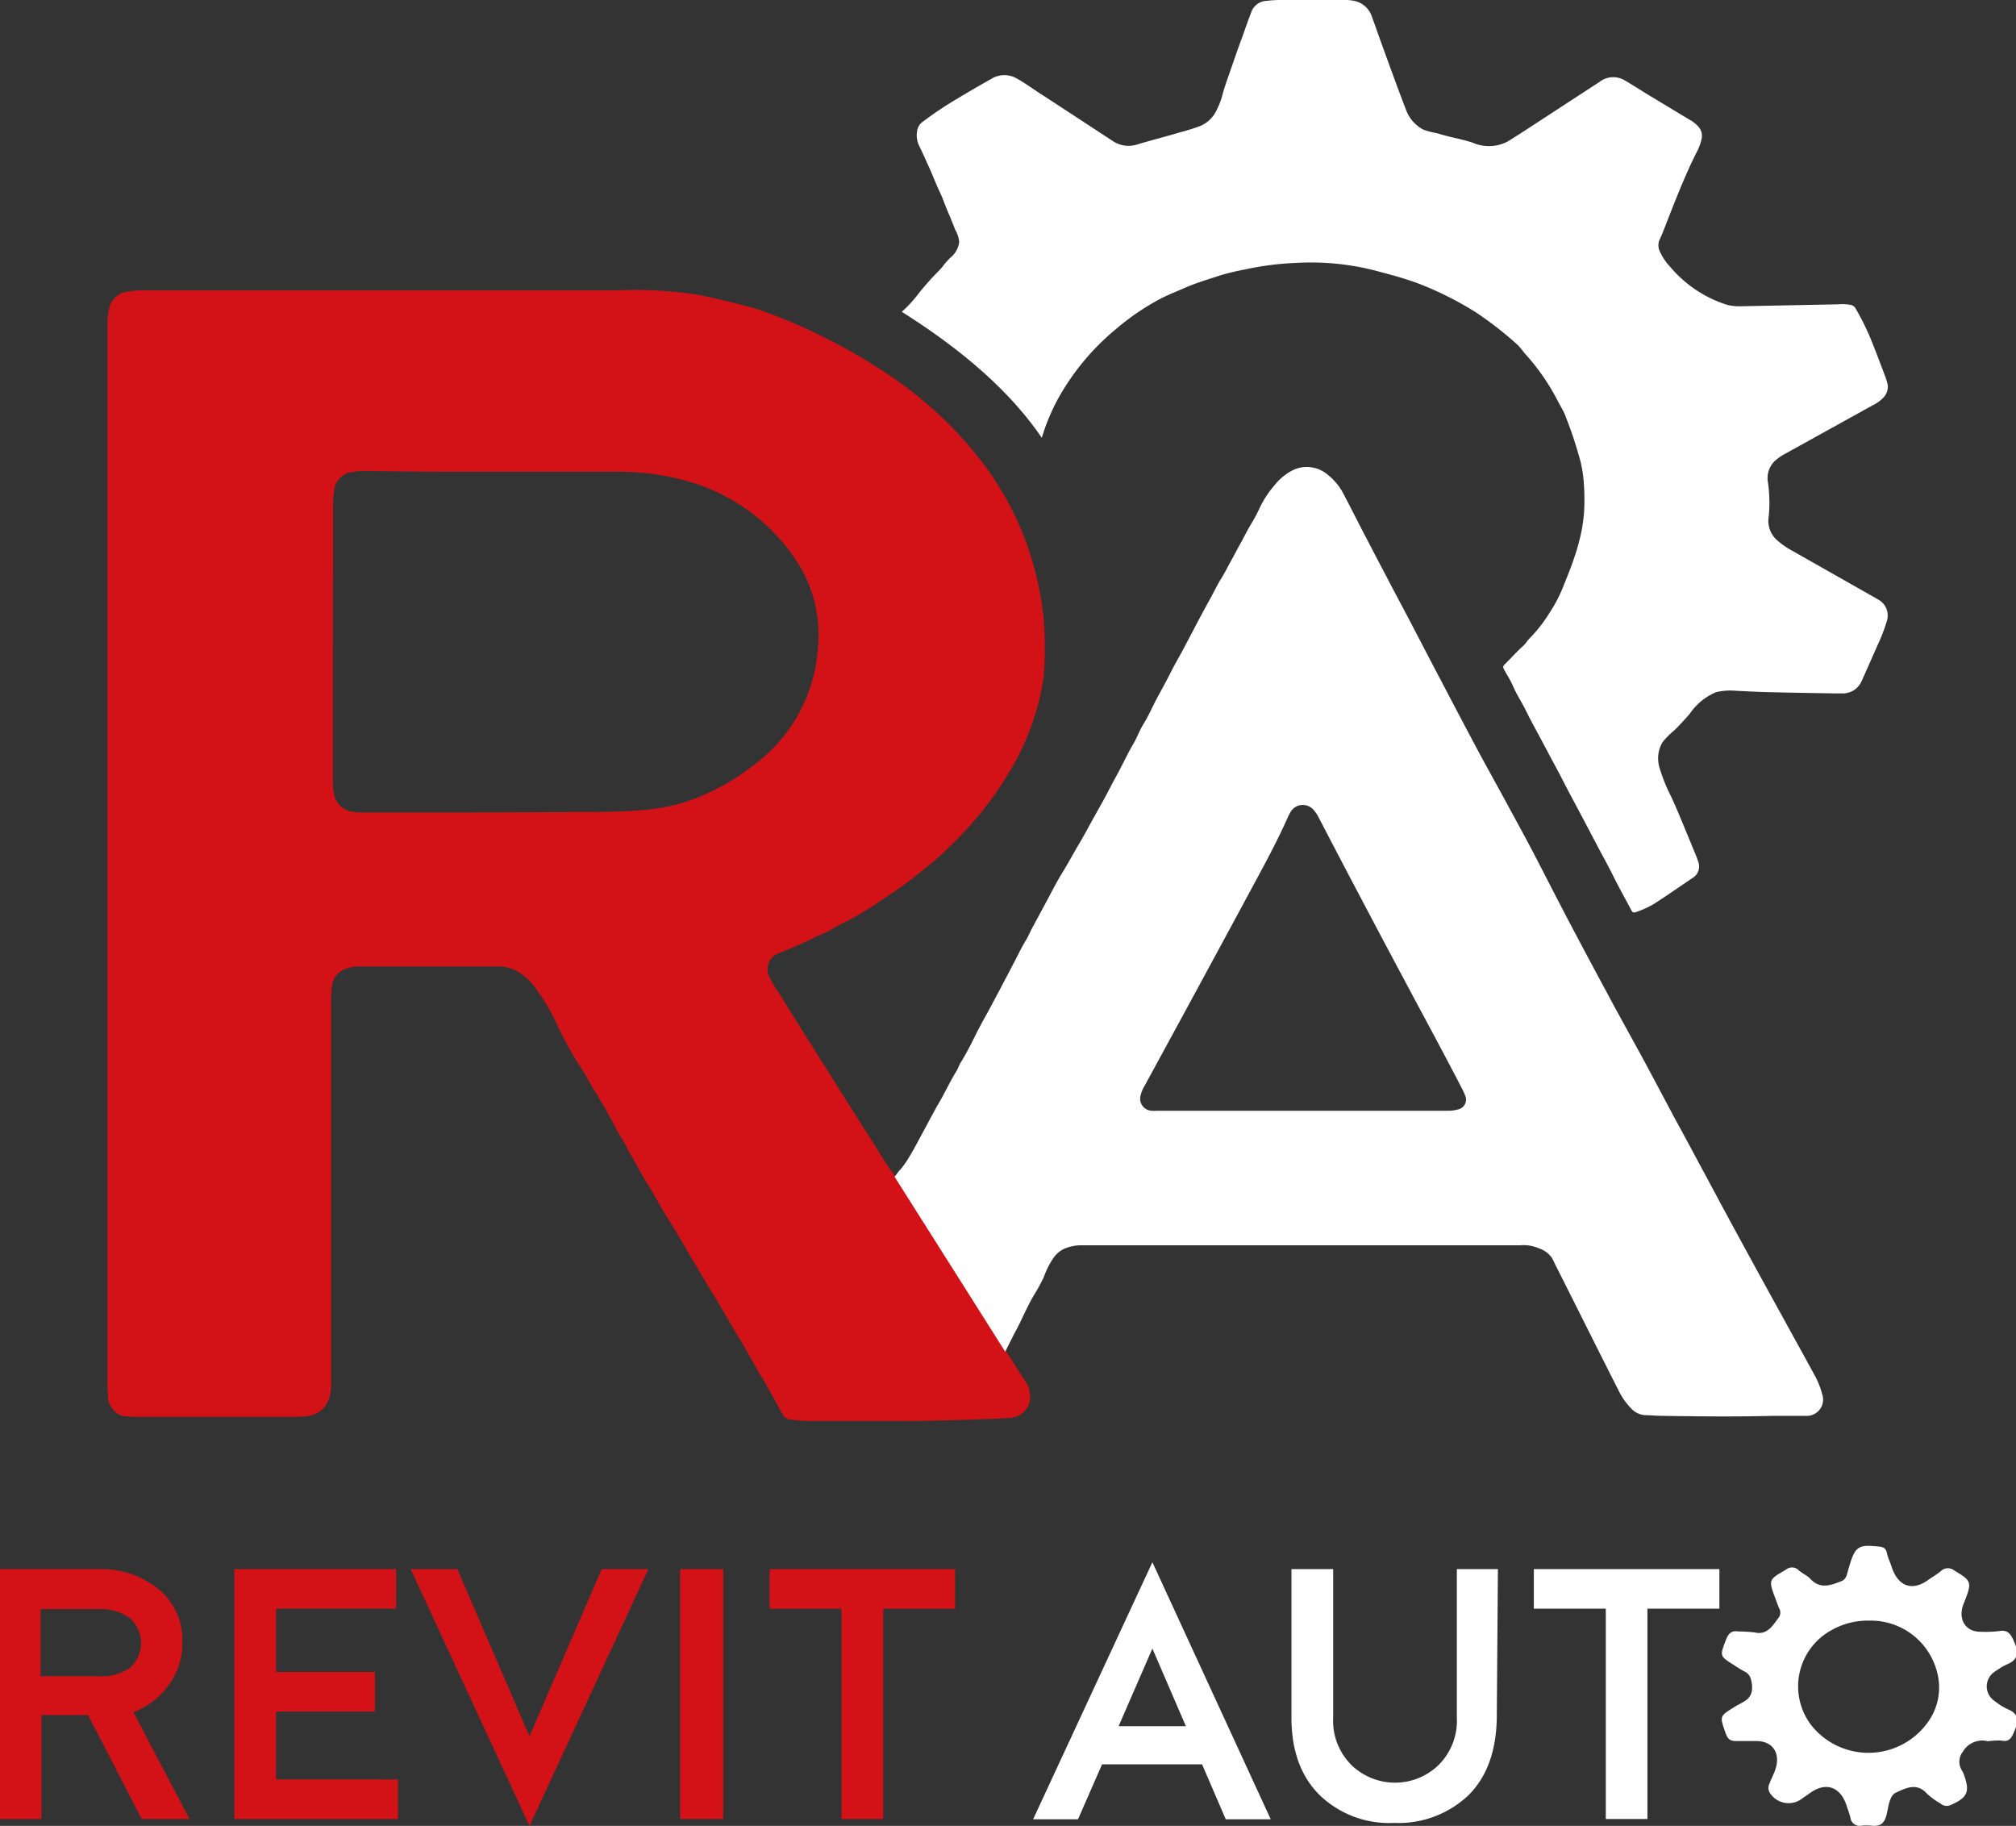 <svg xmlns="http://www.w3.org/2000/svg" viewBox="0 0 216 195.6"><rect x="0" y="0" width="216" height="195.6" fill="#333333" stroke="none"/><defs><style>.cls-1{fill:#d21217;}.cls-2{fill:#fff;}</style></defs><g id="Layer_2" data-name="Layer 2"><g id="Layer_1-2" data-name="Layer 1"><path class="cls-1" d="M111.83,72.49a27.44,27.44,0,0,1-3.74,10.29,36.77,36.77,0,0,1-3.87,5.33,47.16,47.16,0,0,1-3.58,3.63c-.88.81-1.84,1.54-2.78,2.29-1.37,1.09-2.85,2-4.31,3-.78.51-1.59,1-2.4,1.43s-1.35.68-2,1.07-1.16.54-1.73.82c-1.28.64-2.6,1.21-3.92,1.75a1.81,1.81,0,0,0-1,2.67,13.5,13.5,0,0,0,1.12,1.86q2.41,3.91,4.88,7.79,1.95,3.12,3.92,6.22c.79,1.24,1.58,2.47,2.34,3.72.21.34.86,1.27,1,1.42,1.69,2.7,3.4,5.38,5.1,8.07,2.55,4,8.88,14,9,14.1a3,3,0,0,1,.45,2.27,2.27,2.27,0,0,1-1.83,1.64c-.45.06-.9.08-1.35.1-3.52.14-7,.26-10.57.26-3.36,0-6.72,0-10.08,0a17.51,17.51,0,0,1-1.79-.15,1.1,1.1,0,0,1-.82-.5c-.37-.66-.7-1.34-1.09-2s-.75-1.43-1.21-2.09c-.22-.34-.39-.71-.6-1.06-.66-1.13-1.27-2.31-2-3.44-.83-1.38-1.62-2.79-2.46-4.16-.68-1.11-1.33-2.23-2-3.34-.55-.91-1.06-1.84-1.61-2.75s-1-1.68-1.54-2.53-1.07-1.84-1.61-2.76c-.42-.72-.9-1.42-1.28-2.17s-.84-1.42-1.21-2.16a16.57,16.57,0,0,0-.84-1.48c-.38-.58-.64-1.24-1-1.84-.28-.45-.48-.94-.78-1.39s-.65-1.11-1-1.66-.67-1.18-1-1.74a38.78,38.78,0,0,1-3-5.34,21,21,0,0,0-2.06-3.52,6.19,6.19,0,0,0-2.37-2.2,3.77,3.77,0,0,0-1.53-.4c-5.1,0-10.21,0-15.31,0a3.75,3.75,0,0,0-1.47.3,2.17,2.17,0,0,0-1.32,1.73,9.09,9.09,0,0,0-.1,1.73q0,20.39,0,40.77a5.42,5.42,0,0,1-.14,1.44A2.76,2.76,0,0,1,33,151.69a14.88,14.88,0,0,1-2.31.09l-15.14,0a19.19,19.19,0,0,1-2.14-.06,1.81,1.81,0,0,1-1.4-.87,2.09,2.09,0,0,1-.45-1.27c0-.45-.05-.9-.05-1.35V43c0-2.74,0-5.48,0-8.22a8,8,0,0,1,.16-1.62,2.28,2.28,0,0,1,1.9-1.9,9.25,9.25,0,0,1,2-.15h48c1.35,0,2.7,0,4.05-.05a46.27,46.27,0,0,1,7,.49c1,.15,5.84,1.29,7,1.73a61.45,61.45,0,0,1,14.55,7.53A41.84,41.84,0,0,1,105,49.21a32.65,32.65,0,0,1,6,12.34,34.44,34.44,0,0,1,.85,5A41.65,41.65,0,0,1,111.83,72.49ZM35.67,68.72h0q0,7.48,0,15A6.1,6.1,0,0,0,35.78,85a2.28,2.28,0,0,0,1.87,1.93,4.71,4.71,0,0,0,1.06.11c7.86,0,15.73,0,23.59-.06,2,0,4.09,0,6.13-.17a22.75,22.75,0,0,0,4.49-.74,23.91,23.91,0,0,0,7.6-3.93,17.05,17.05,0,0,0,7.11-12.64,14.44,14.44,0,0,0-2.4-9.58A20.6,20.6,0,0,0,74,51.65a26.33,26.33,0,0,0-8-1.11c-3.85,0-7.7,0-11.54,0-5.11,0-10.21,0-15.32-.09a8.65,8.65,0,0,0-1.34.11,2.19,2.19,0,0,0-2,2,8.55,8.55,0,0,0-.11,1.34Z"></path><path class="cls-2" d="M201.22,64.22l-.34-.2-9.1-5.16a8.76,8.76,0,0,1-1.39-1,2.74,2.74,0,0,1-.89-2.48,15.21,15.21,0,0,0-.08-3.73,2.55,2.55,0,0,1,.76-2.29,5.79,5.79,0,0,1,1.16-.79l9.34-5.17a3.72,3.72,0,0,0,1.09-.79,1.65,1.65,0,0,0,.44-1.6c-.07-.23-.14-.46-.22-.68-.42-1.1-.83-2.21-1.27-3.31a27.1,27.1,0,0,0-1.92-4,.77.77,0,0,0-.47-.35,5,5,0,0,0-1.39-.07l-10.52.21a5.09,5.09,0,0,1-1.55-.21,13.19,13.19,0,0,1-5.91-4A6.07,6.07,0,0,1,177.87,27a1.52,1.52,0,0,1-.06-1.32c.32-.66.57-1.36.84-2.05,1-2.55,2-5.11,3.26-7.57a5.31,5.31,0,0,0,.4-1.16,1.45,1.45,0,0,0-.35-1.34,3.83,3.83,0,0,0-1.06-.81l-4.23-2.55c-.87-.53-1.73-1.09-2.61-1.6a2.39,2.39,0,0,0-2.69.18l-3.07,2-5.4,3.52c-.46.29-.92.59-1.39.87a4.31,4.31,0,0,1-3.76.1c-1.67-.51-2-.46-3.79-1a9.1,9.1,0,0,1-1.45-.38,3.92,3.92,0,0,1-1.87-2.14c-.79-2.05-1.54-4.11-2.29-6.18-.46-1.24-.89-2.5-1.35-3.75a2.53,2.53,0,0,0-1.79-1.7A4.6,4.6,0,0,0,144.1,0h-6.87a12.91,12.91,0,0,0-1.52.09,1.8,1.8,0,0,0-1.61,1.13c-.36.91-.68,1.84-1,2.75-.46,1.21-.87,2.44-1.3,3.66-.26.77-.55,1.54-.77,2.33a8.38,8.38,0,0,1-.85,2.16,3.38,3.38,0,0,1-1.57,1.37,20,20,0,0,1-2.2.69c-1.52.46-3.06.84-4.58,1.3a3,3,0,0,1-2.61-.38c-2.63-1.71-5.24-3.44-7.87-5.14-.81-.53-1.59-1.1-2.44-1.57a2.65,2.65,0,0,0-2.73.08c-1.22.68-2.42,1.38-3.61,2.1A36.28,36.28,0,0,0,98.93,13a1.4,1.4,0,0,0-.62.82,2.59,2.59,0,0,0,.12,1.69c.28.58.56,1.17.82,1.76.39.85.76,1.71,1.11,2.57.23.54.51,1.07.71,1.62.4,1.07.88,2.1,1.28,3.17a3,3,0,0,1,.42,1.3,2.52,2.52,0,0,1-.78,1.53,7.21,7.21,0,0,0-1,1.1,6,6,0,0,1-.48.53,28.5,28.5,0,0,0-2.18,2.47,12.87,12.87,0,0,1-1.71,1.84c5.27,3.33,11.11,7.78,15,13.5a21.92,21.92,0,0,1,1.9-4.47,26.18,26.18,0,0,1,6-7.14A26.51,26.51,0,0,1,124.34,32c.87-.45,1.79-.8,2.69-1.2,1.19-.52,2.43-.87,3.65-1.28a24.14,24.14,0,0,1,2.7-.65,30.71,30.71,0,0,1,5.4-.7,27.63,27.63,0,0,1,8.73.86c1,.27,1.91.5,2.86.8a26.85,26.85,0,0,1,3.37,1.28,36,36,0,0,1,4.33,2.31A38,38,0,0,1,162.66,37a10.42,10.42,0,0,1,.67.82,23.37,23.37,0,0,1,3.61,5.2c.27.53.59,1,.81,1.6.28.74.56,1.47.81,2.22s.53,1.69.77,2.55a13.47,13.47,0,0,1,.38,2.61,22.06,22.06,0,0,1,0,3,16.81,16.81,0,0,1-.52,3c-.15.63-.36,1.26-.57,1.88-.35,1.06-.79,2.09-1.2,3.13A15.51,15.51,0,0,1,166,65.68a15.21,15.21,0,0,1-2.1,2.69c-.25.24-.43.57-.69.81-.71.63-1.34,1.35-2,2-.2.19-.18.33-.05.56.3.56.66,1.1.91,1.67.42,1,1,1.84,1.45,2.77s1.1,2.1,1.66,3.15c.46.86.92,1.74,1.39,2.61.6,1.1,1.16,2.23,1.75,3.34.47.86.93,1.74,1.39,2.61l1.76,3.34c.45.84.91,1.67,1.33,2.52.63,1.28,1.33,2.52,2,3.78a.32.32,0,0,0,.44.19,9.72,9.72,0,0,0,2-.91c1.39-.89,2.74-1.84,4.11-2.76a1.43,1.43,0,0,0,.6-1.75c-.21-.67-.52-1.3-.79-2-.69-1.65-1.35-3.32-2.1-4.95a17.49,17.49,0,0,1-1.22-3,3.43,3.43,0,0,1,.26-2.8,8,8,0,0,1,1.29-1.31c.58-.57,1.12-1.16,1.65-1.77a6.39,6.39,0,0,1,2.85-2.33A6.77,6.77,0,0,1,186,74c1.23.06,2.47.13,3.71.15,2.25.06,4.5.09,6.75.13.34,0,.67,0,1,0a2.18,2.18,0,0,0,2-1.32c.07-.13.12-.27.18-.4L201.22,69a17.88,17.88,0,0,0,.93-2.43A1.94,1.94,0,0,0,201.22,64.22Z"></path><path class="cls-2" d="M195.23,149.34a8.73,8.73,0,0,0-.85-2.1c-1.09-2-2.23-4.05-3.34-6.08q-2.21-4-4.39-8-1.82-3.33-3.61-6.69c-1.27-2.35-2.52-4.7-3.78-7-1.06-2-2.12-4-3.2-6-1.26-2.33-2.56-4.63-3.82-7q-2.42-4.48-4.79-9c-1-1.93-2-3.88-3-5.81s-2.08-3.88-3.13-5.82-2.27-4.11-3.37-6.19c-1.56-2.92-3.09-5.86-4.63-8.79L151,66.41q-2.33-4.39-4.62-8.79c-.8-1.53-1.57-3.07-2.37-4.59a6.44,6.44,0,0,0-1.82-2.23,3.44,3.44,0,0,0-3.85-.34A6,6,0,0,0,136.54,52a10.66,10.66,0,0,0-1.66,2.6,17.35,17.35,0,0,1-.83,1.53c-.42.69-.77,1.42-1.16,2.12s-.62,1.16-.94,1.73-.7,1.36-1.11,2-.86,1.61-1.31,2.4c-.55,1-1.09,2-1.61,3-.38.74-.78,1.48-1.17,2.22s-.88,1.56-1.28,2.36-.9,1.71-1.36,2.56c-.56,1-1,2.1-1.63,3.1-.41.68-.67,1.43-1.07,2.1-.65,1.1-1.17,2.27-1.79,3.39-.45.81-.87,1.65-1.31,2.46s-1,1.78-1.49,2.68c-.4.73-.8,1.48-1.23,2.19-.6,1-1.12,2-1.74,3s-1.19,2.13-1.77,3.21l-1.53,2.84c-.22.42-.4.87-.65,1.27-.48.76-.84,1.58-1.26,2.36L107.13,106c-.43.8-.85,1.61-1.29,2.41s-1,1.81-1.44,2.71-.92,1.83-1.46,2.69c-.18.28-.27.61-.44.89-.43.7-.81,1.43-1.19,2.15-.23.44-.46.88-.71,1.3-.54.89-2.49,4.66-3.06,5.58h0A10.9,10.9,0,0,1,96.7,125a3.47,3.47,0,0,1-.39.45l-.46.62,4.94,7.8q3.45,5.46,6.91,10.93l.79-1.57.14-.28c.28-.51.54-1,.79-1.54.39-.83.79-1.66,1.24-2.47a21.15,21.15,0,0,0,1.18-2.14,9,9,0,0,1,1-2,3,3,0,0,1,1.12-1,4.74,4.74,0,0,1,2-.4c3.71,0,7.43,0,11.14,0h35.81a4.06,4.06,0,0,1,2,.34,2.66,2.66,0,0,1,1.36,1c.12.22.23.45.34.68,2.26,4.48,4.51,9,6.77,13.46a7.5,7.5,0,0,0,1.39,2,2.23,2.23,0,0,0,1.49.72c.54,0,1.09.06,1.63.07,4,.06,8.07.11,12.1,0,1.15,0,2.29,0,3.43,0A1.75,1.75,0,0,0,195.23,149.34Zm-39.07-30.48a3.75,3.75,0,0,1-1.11.13H139.51v0H123.92a3.44,3.44,0,0,1-.56,0,1.3,1.3,0,0,1-1.15-1.66,3.26,3.26,0,0,1,.38-.93q6-11,11.93-22c1.22-2.26,2.43-4.52,3.47-6.87.07-.15.15-.31.23-.45a1.52,1.52,0,0,1,2.5-.34,3.74,3.74,0,0,1,.62.94q5.21,10,10.53,19.93c1.61,3,3.22,6,4.77,9a6.66,6.66,0,0,1,.33.72A1.08,1.08,0,0,1,156.16,118.86Z"></path><path class="cls-1" d="M0,168.09l10.48,0A9.75,9.75,0,0,1,17,170.25a7,7,0,0,1,2.54,5.7A7.46,7.46,0,0,1,18,180.61a8.29,8.29,0,0,1-3.7,2.81l6,11.44H15.18L9.44,183.73h-5v11.13H0Zm4.35,4.28,0,7.2h6.24a5.28,5.28,0,0,0,3.35-.92,3.55,3.55,0,0,0,0-5.28,5.25,5.25,0,0,0-3.39-1Z"></path><path class="cls-1" d="M42.44,172.33H29.58v6.78H40.17v4.24H29.58v7.28H42.64v4.23H25.11V168.09H42.44Z"></path><path class="cls-1" d="M56.73,195.6,44,168.09h5L56.73,186l7.74-17.91h5Z"></path><path class="cls-1" d="M77.49,194.86H72.87V168.09h4.62Z"></path><path class="cls-1" d="M102.33,172.33h-7.7v22.53H90.16V172.33h-7.7v-4.24h19.87Z"></path><path class="cls-2" d="M128.79,189H118.08l-2.58,5.89h-4.81l12.78-27.54,12.68,27.54h-4.82Zm-1.73-4.08-3.59-8.32-3.62,8.32Z"></path><path class="cls-2" d="M160.49,168.09,160.37,184q-.08,5.35-3,8.28a10.89,10.89,0,0,1-8,3,10.74,10.74,0,0,1-8-3q-3-3-3-8.28V168.09h4.47V184a6.68,6.68,0,0,0,2,5.12,6.71,6.71,0,0,0,9.25,0,6.68,6.68,0,0,0,2-5.12V168.09Z"></path><path class="cls-2" d="M184.22,172.33h-7.71v22.53h-4.46V172.33h-7.71v-4.24h19.88Z"></path><path class="cls-2" d="M213,186.53a2.43,2.43,0,0,0-2.72,1.16,1.7,1.7,0,0,0-.18,1.77c.06.16.17.29.24.44.78,2,.51,2.66-1.34,3.46a1,1,0,0,1-1.08-.15,8.52,8.52,0,0,1-1.45-1.05c-1.09-1.25-2.3-.6-3.33-.13-.71.33-.8,1.52-1,2.34-.23,1-.72,1.29-1.56,1.21a5.62,5.62,0,0,0-1.16,0,1,1,0,0,1-1.17-.91,10.28,10.28,0,0,0-.35-1.07c-.62-2.18-2.25-2.79-4-1.5l-.78.54a2.37,2.37,0,0,1-3.43-.49,1,1,0,0,1-.11-1.07c.17-.47.41-.91.58-1.37.7-1.83-.19-3.22-2-3.2-.7,0-1.39,0-2.09,0s-.95-.18-1.19-.87c-.64-1.82-.66-1.78,1-2.81.83-.54,2-.73,1.83-2.36-.09-.66-.21-1.12-.78-1.4a12.64,12.64,0,0,1-1.21-.74c-1.49-.94-1.46-.92-.79-2.68.27-.71.64-1,1.32-.88a16.56,16.56,0,0,1,1.73.1c1.35.33,1.94-.71,2.62-1.62a.92.92,0,0,0,0-1c-.12-.31-.24-.62-.35-.93-.79-2.11-.77-2.09,1.09-3.16a1,1,0,0,1,1.37.05c.39.35.9.54,1.25.92,1.06,1.14,2.17.7,3.31.26.53-.2.6-.67.74-1.17.73-2.59,1-2.79,3.34-2.54.43.05.71.16.82.69s.36,1,.53,1.55c.67,2,2.16,2.56,3.85,1.36.45-.32.94-.6,1.37-.95a1.09,1.09,0,0,1,1.47-.09c1.89,1.14,1.93,1.22,1,3.56-.65,1.61.17,3,1.78,3a12,12,0,0,0,2.08-.08c.94-.16,1.25.44,1.58,1.22.49,1.13.36,1.89-.79,2.35a8.53,8.53,0,0,0-1.32.79,1.88,1.88,0,0,0,0,3.15,7.2,7.2,0,0,0,1.41.88c1.13.44,1.17,1.21.73,2.26-.29.71-.55,1.29-1.41,1.09A7.56,7.56,0,0,0,213,186.53Zm-12.73-12.92a7.81,7.81,0,0,0-4,1A6.86,6.86,0,0,0,194,184.73a7.82,7.82,0,0,0,12.52-.19,6.35,6.35,0,0,0,1-5.51A7.33,7.33,0,0,0,200.22,173.61Z"></path></g></g></svg>
